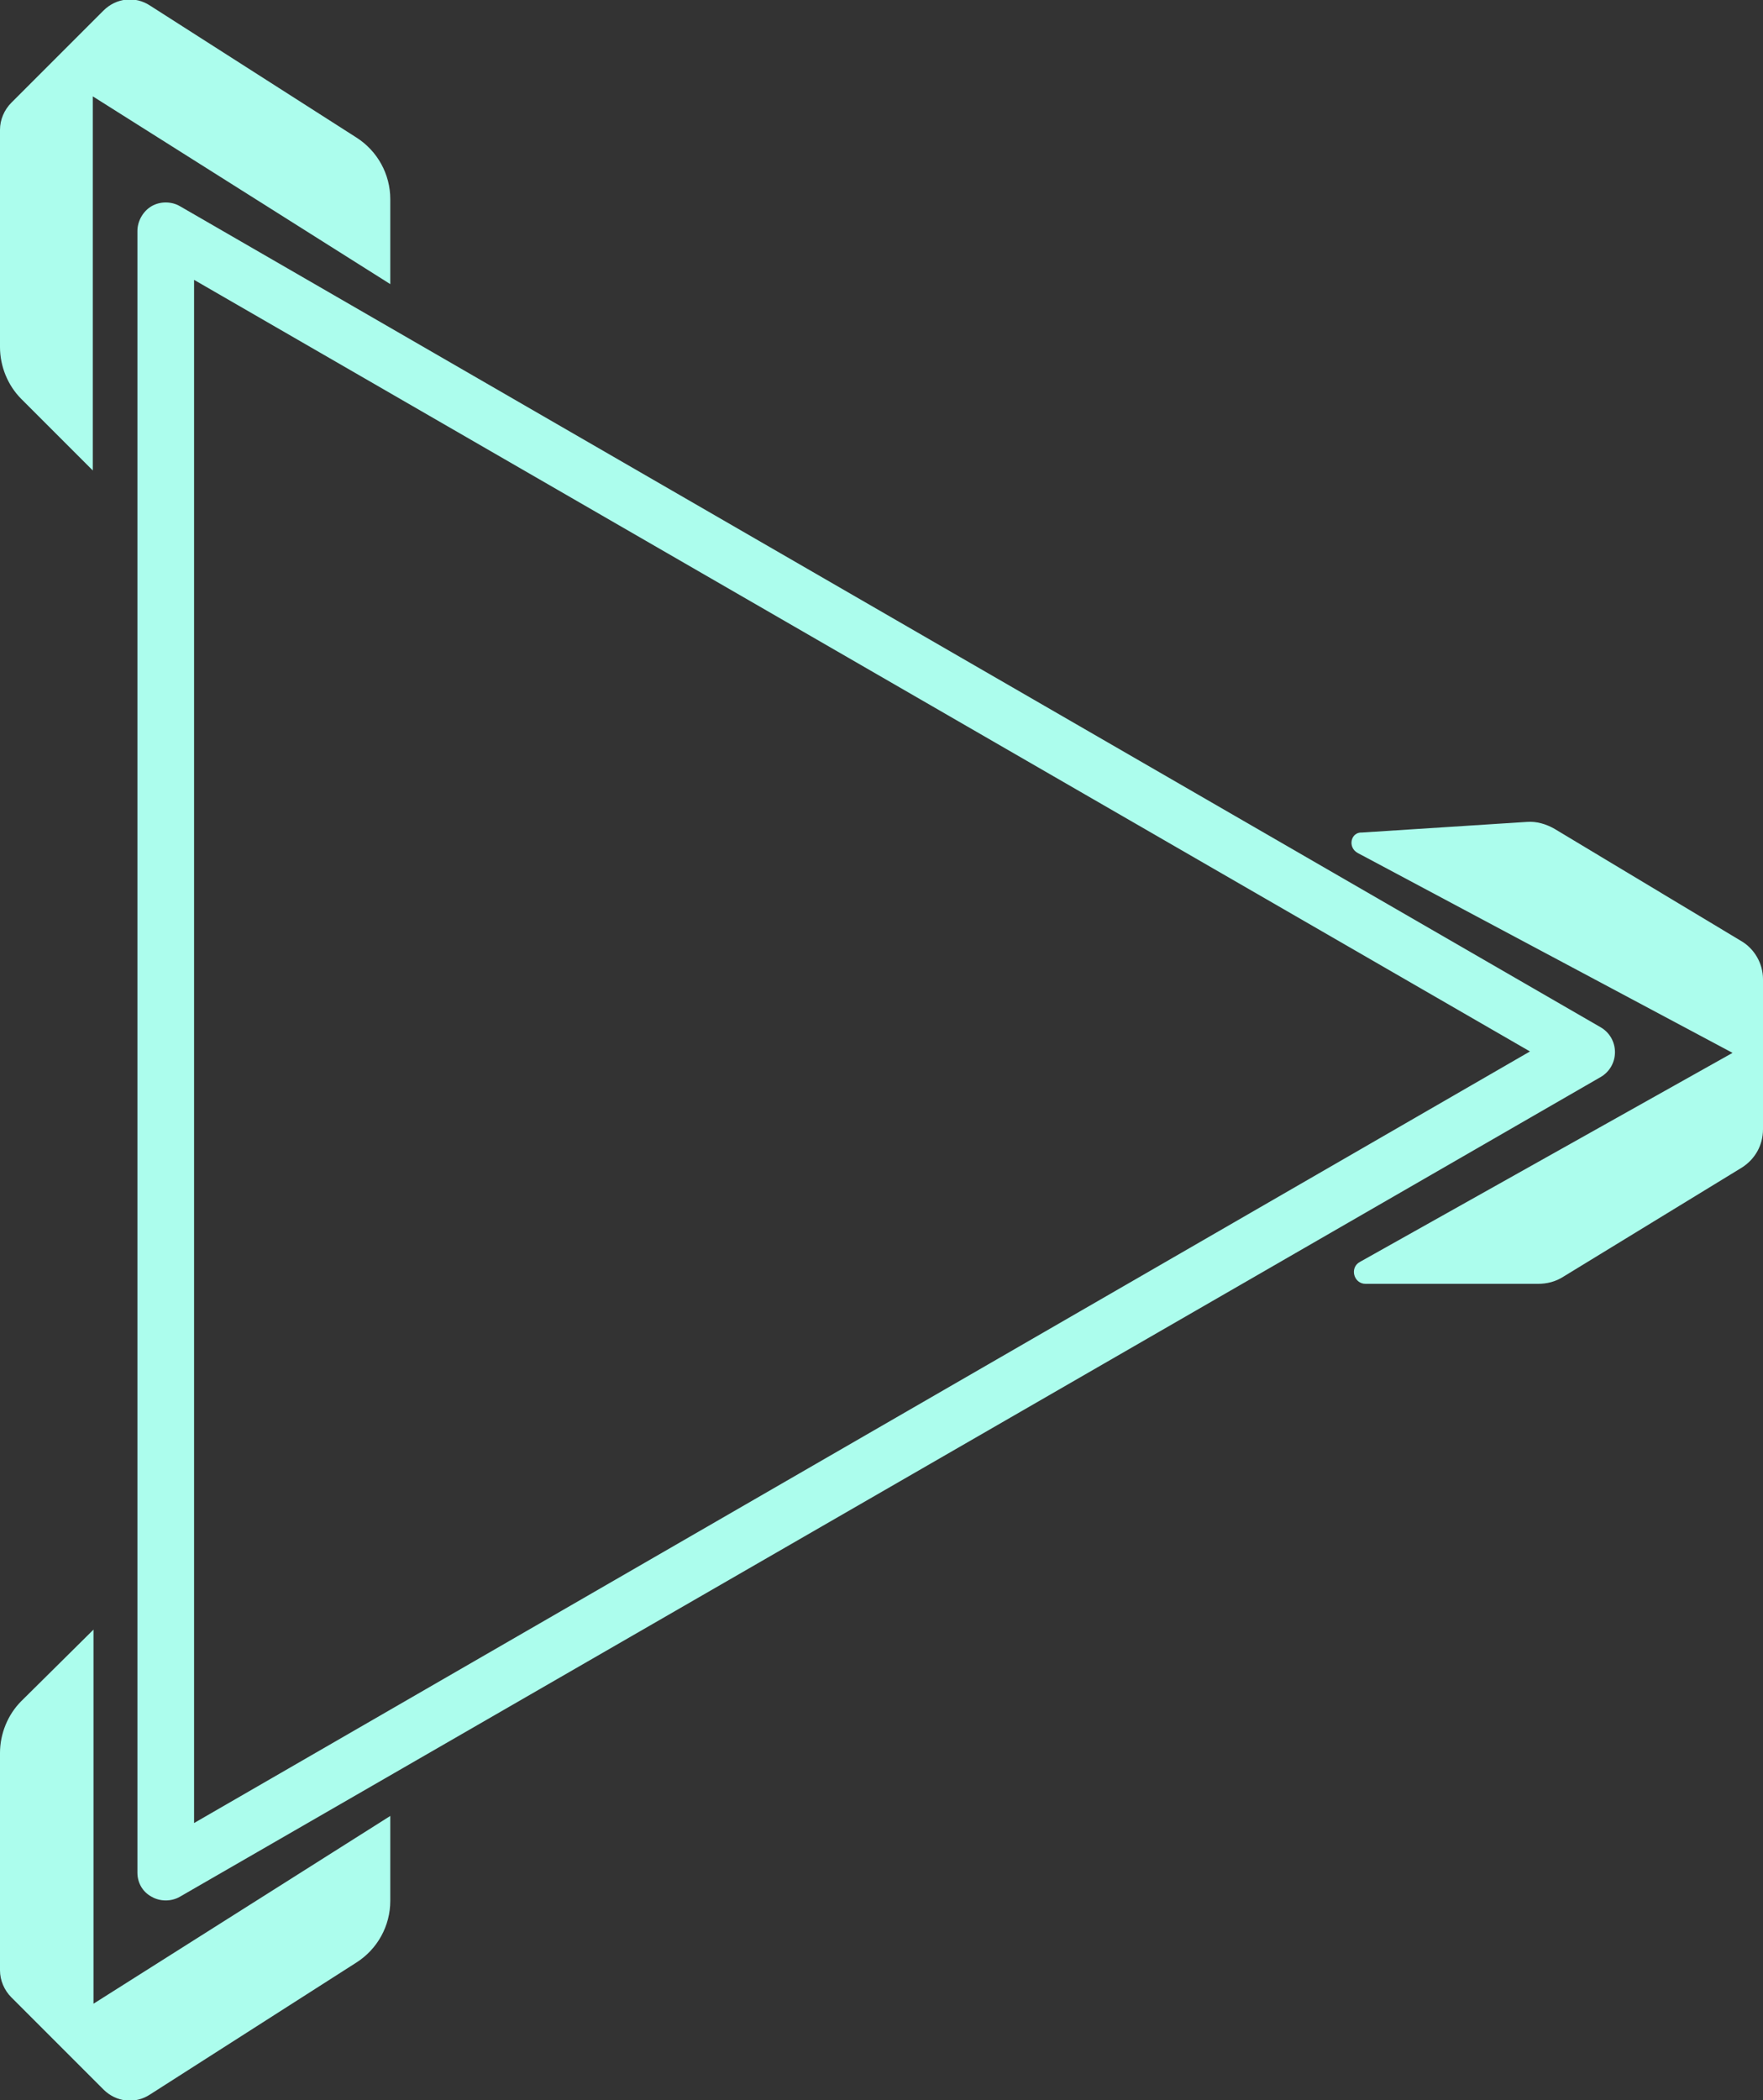 <?xml version="1.0" encoding="UTF-8"?>
<svg data-bbox="0 -0.079 248.9 296.558" viewBox="0 0 248.9 296.4" height="296.4" width="248.9" xmlns="http://www.w3.org/2000/svg" data-type="color">
    <rect x="0" y="0" width="248.9" height="296.4" fill="#333333" stroke="none"/>
    <g>
        <path d="M19.4 264.3V32.6c0-1.4.8-2.8 2-3.5 1.2-.7 2.8-.7 4 0L226 145c1.2.7 2 2 2 3.5s-.8 2.8-2 3.5L25.4 267.7c-1.2.7-2.8.7-4 0-1.3-.7-2-2-2-3.4zm8-224.8v217.8L216 148.4 27.4 39.5z" fill="#acfded" data-color="1"/>
        <path d="m55.1 256.3-41.9 26.5V230L3 240.1c-1.9 1.9-3 4.6-3 7.3v30.7c0 1.4.6 2.8 1.6 3.8l13 13c1.8 1.8 4.5 2.1 6.6.7L50.3 277c3-1.9 4.8-5.2 4.8-8.7v-12z" fill="#acfded" data-color="1"/>
        <path d="m55.1 40.1-42-26.5v52.8L3 56.3c-1.9-1.9-3-4.6-3-7.3V18.3c0-1.4.6-2.8 1.6-3.8l13-13c1.8-1.8 4.5-2.1 6.6-.7l29.1 18.6c3 1.9 4.8 5.2 4.8 8.7v12z" fill="#acfded" data-color="1"/>
        <path d="m191.7 120.4 52.9 28.2-52.6 29.5c-1.5.8-.9 3.1.8 3.1h24.3c1.3 0 2.5-.3 3.6-1l25.2-15.4c1.9-1.2 3-3.2 3-5.4v-21.2c0-2.2-1.2-4.3-3.1-5.4L219.5 117c-1.2-.7-2.6-1.1-3.9-1l-23.3 1.5c-1.6-.1-2.1 2.1-.6 2.9z" fill="#acfded" data-color="1"/>
    </g>
</svg>
